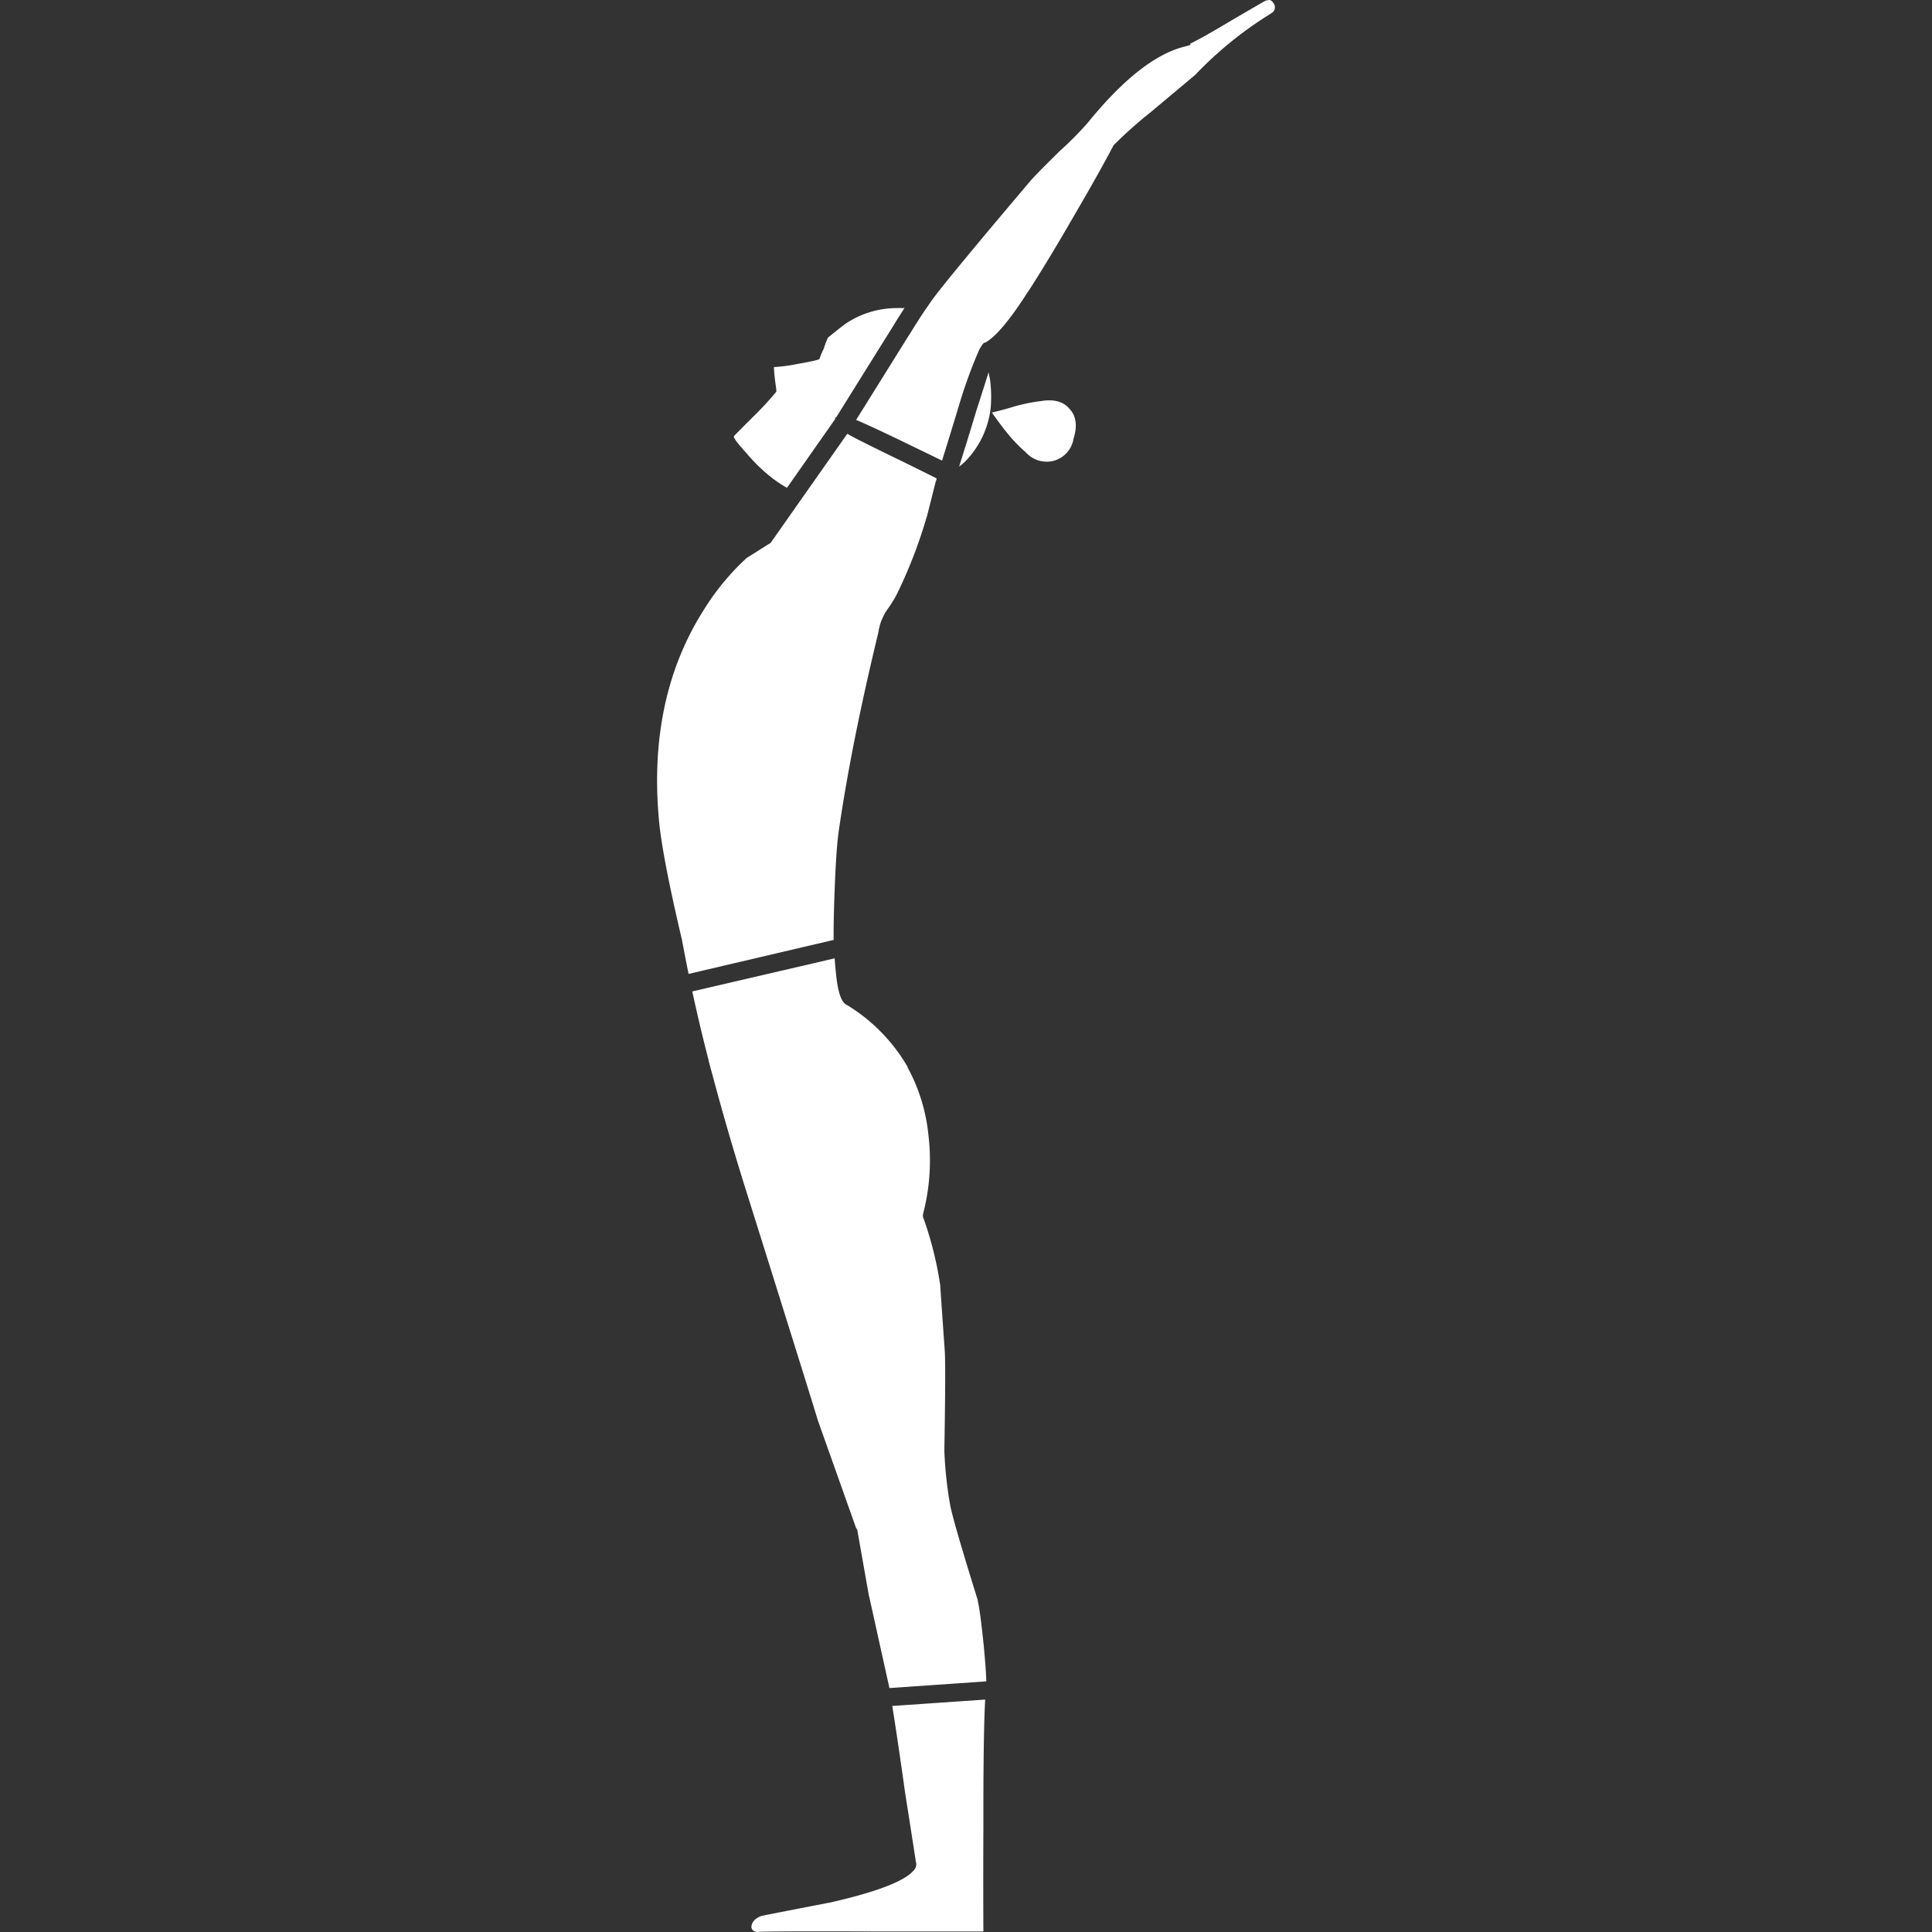 <svg viewBox="0 0 300 300" xmlns="http://www.w3.org/2000/svg"><rect x="0" y="0" width="300" height="300" fill="#333333" stroke="none"/><g fill="#fff"><path d="m 140.58 278.62 q .78 4.89 1.65 10.56 a .85 .85 0 0 1 .05 .24 v .05 a 1.32 1.32 0 0 1 -.38 .94 q -2.09 2.54 -13.1 5.04 c 0 .01 -.02 .01 -.05 0 q -10.05 1.94 -10.56 2.07 -1.52 .61 -1.51 1.79 .2 .81 1.37 .66 .78 -.1 18.57 -.05 h 16.08 q -.04 -7.74 0 -16.03 v -5.09 q .04 -10.81 .28 -14.89 l -14.43 .99 q .8 4.94 2.03 13.72"/><path d="m 143.37 189.16 a 1.42 1.42 0 0 1 0 -.8 32.9 32.9 0 0 0 .8 -12.07 27.66 27.66 0 0 0 -2.31 -8.67 q -.43 -.96 -.94 -1.89 h .05 a 27.28 27.28 0 0 0 -9.43 -9.66 q -1.32 -.48 -1.74 -5.04 -.13 -1.19 -.19 -2.22 l -22.11 5.14 q 1.12 5.21 2.55 10.75 v .05 q .24 .97 .52 1.93 2.11 7.96 4.81 16.69 11.02 35.12 11.6 37.14 l 5.94 16.73 a 1.07 1.07 0 0 1 .24 .57 l 1.79 10.13 v -.1 l 3.16 14.28 15.04 -1.04 q -.04 -1.87 -.42 -5.8 -.53 -5.12 -.9 -6.69 a .25 .25 0 0 0 0 -.1 q -3.83 -12.31 -4.29 -14.8 a 60.96 60.96 0 0 1 -.9 -8.39 c 0 -.02 0 -.06 0 -.1 q .23 -13.52 .05 -15.6 -.69 -9.81 -.71 -10.32 v .19 a 54.4 54.4 0 0 0 -2.59 -10.32"/><path d="m 145.3 74.81 a 3.11 3.11 0 0 0 .14 -.52 q -2.04 -1.03 -5.14 -2.55 -8.58 -4.16 -8.67 -4.38 l -.1 .05 -11.73 16.69 a .27 .27 0 0 1 -.1 .14 .81 .81 0 0 1 -.33 .24 l -3.44 2.17 a 38.6 38.6 0 0 0 -6.65 8.06 q -8.63 13.59 -6.98 32.38 .47 5.62 3.63 19 c .01 .03 .01 .04 0 .05 q .47 2.5 .99 5.09 l 22.53 -5.28 q -.04 -2.46 .14 -7.4 .24 -6.69 .66 -9.57 1.92 -13.31 6.13 -30.73 a 4.43 4.43 0 0 0 .09 -.57 3.72 3.72 0 0 0 .14 -.52 c .01 -.01 .01 -.02 0 -.05 a 9.43 9.43 0 0 1 1.09 -2.36 l .05 -.05 a 23.46 23.46 0 0 0 1.32 -2.07 .18 .18 0 0 0 .05 -.09 q .56 -1.1 1.08 -2.26 a 75 75 0 0 0 3.72 -10.09 v .05 q .9 -3.56 1.37 -5.42"/><path d="m 153.83 63.36 a 20.6 20.6 0 0 0 -.09 -4.38 l -.24 -1.18 q -.6 1.98 -1.84 5.8 -1.48 4.91 -2.73 8.86 a 9.98 9.98 0 0 0 .94 -.8 14.14 14.14 0 0 0 3.96 -8.3"/><path d="m 163.59 71.56 a 4.26 4.26 0 0 0 3.11 -3.44 q .94 -3.02 -.66 -4.67 -1.41 -1.65 -4.34 -1.18 a 27.98 27.98 0 0 0 -4.2 .85 q -1.51 .47 -3.49 .94 1.56 2.17 2.26 3.02 a 23.28 23.28 0 0 0 3.02 3.16 4.33 4.33 0 0 0 4.29 1.32"/><path d="m 127.9 54.17 a 13.42 13.42 0 0 0 -.66 1.56 q 0 .19 -3.49 .8 a 25.19 25.19 0 0 1 -3.58 .47 29.16 29.16 0 0 0 .33 3.11 5.82 5.82 0 0 1 .05 .71 45.74 45.74 0 0 1 -3.2 3.49 q -3.35 3.34 -3.4 3.43 -.05 .43 1.93 2.59 a 25.95 25.95 0 0 0 4.29 4.1 19.49 19.49 0 0 0 2.03 1.32 l 7.5 -10.7 -.05 -.19 .19 -.05 8.91 -14.28 q .77 -1.27 1.7 -2.69 -.67 -.02 -1.37 0 a 14.32 14.32 0 0 0 -7.68 2.36 q -.61 .42 -2.83 2.22 a 12.9 12.9 0 0 0 -.66 1.74"/><path d="m 184.8 6.79 l .05 .19 -1.37 .38 q -6.61 1.91 -14.52 11.64 a 52.59 52.59 0 0 1 -4.38 4.43 l -.05 .05 q -2.99 2.93 -4.29 4.34 l -.05 .05 q -13.18 15.55 -15.6 18.9 -.52 .8 -1.04 1.51 -1.32 2 -2.36 3.72 l -.05 .05 -8.2 13.15 q 2.59 1.1 8.58 4.01 2.8 1.36 4.76 2.31 1.23 -3.92 2.69 -8.77 a 74.05 74.05 0 0 1 3.06 -8.39 q .59 -1.12 .9 -1.18 v .05 q 2.46 -1.29 6.74 -8.01 l .05 -.05 q 2.81 -4.33 6.93 -11.45 4.09 -7 6.32 -11.27 v .05 a 66.54 66.54 0 0 1 5.66 -5.04 q 5.05 -4.23 6.98 -5.85 a 58.62 58.62 0 0 1 11.31 -9.24 c .25 -.16 .49 -.31 .71 -.47 a 1.03 1.03 0 0 0 .14 -1.37 1.4 1.4 0 0 0 -.52 -.52 1.8 1.8 0 0 0 -.71 .09 l -.09 .05 q -.29 .13 -5.85 3.39 -3.95 2.36 -5.8 3.25 z"/></g></svg>